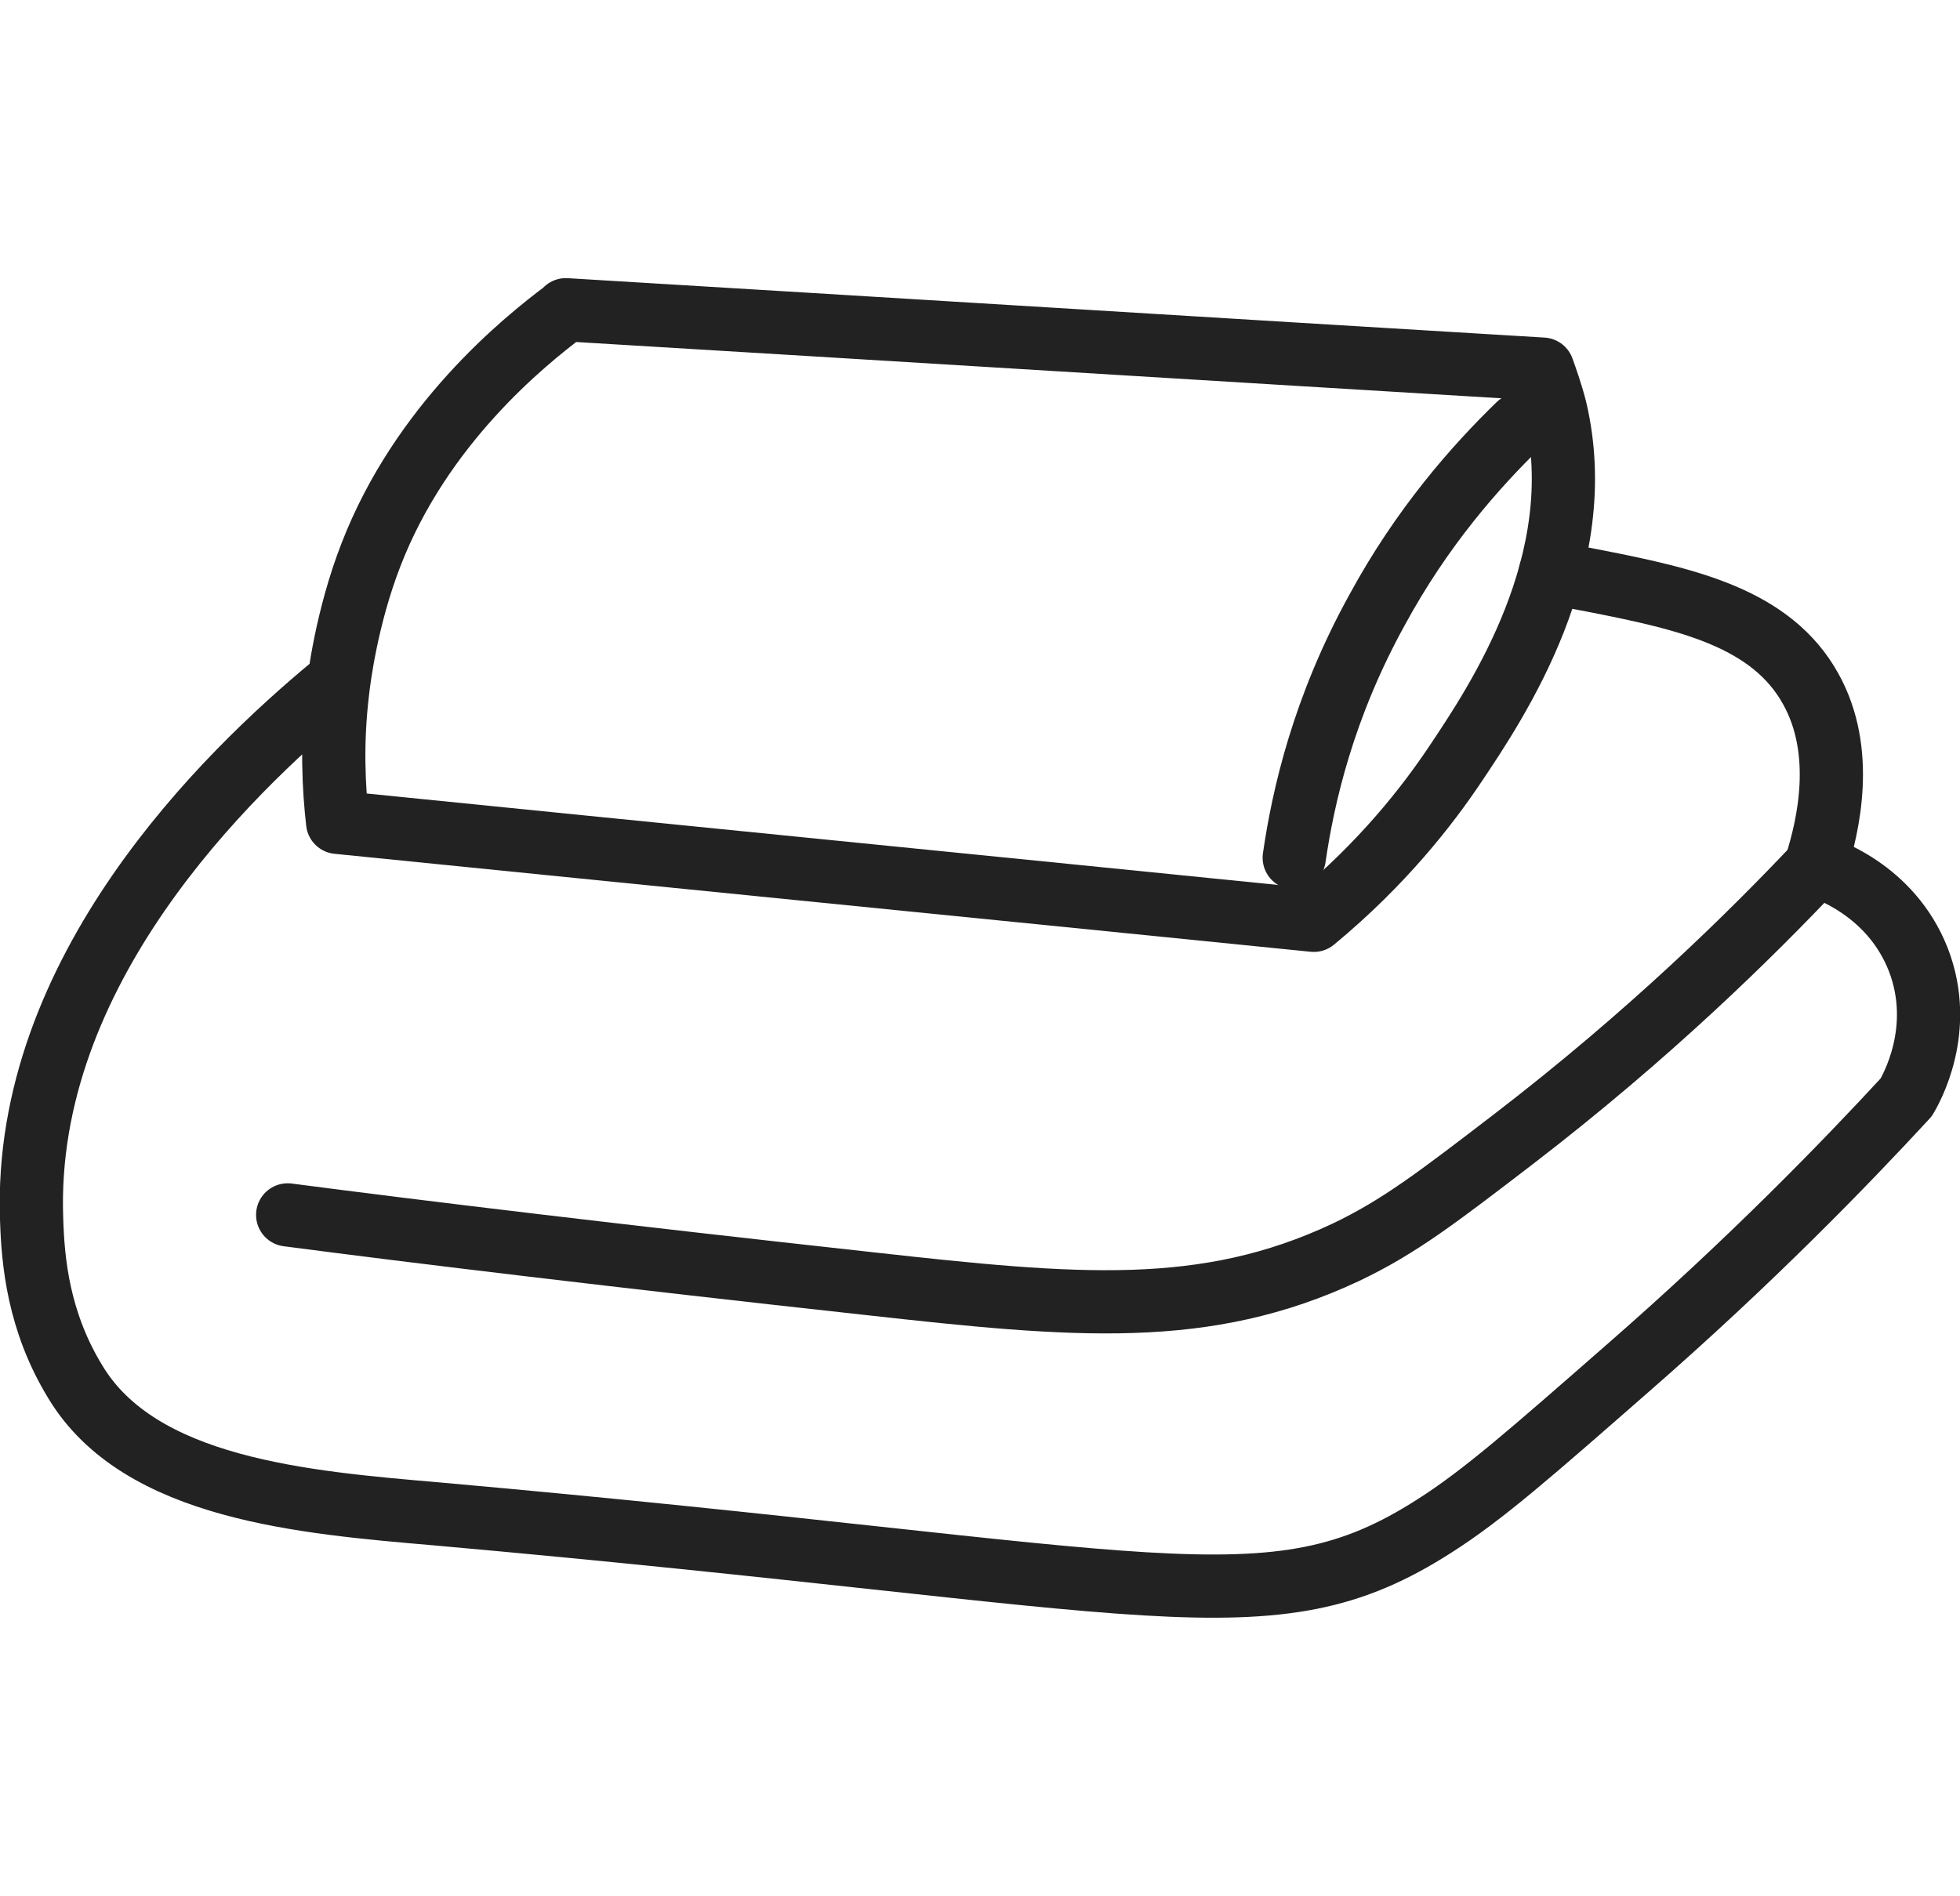 <?xml version="1.0" encoding="UTF-8"?>
<svg id="_レイヤー_2" data-name="レイヤー 2" xmlns="http://www.w3.org/2000/svg" viewBox="0 0 31 30">
  <defs>
    <style>
      .cls-1, .cls-2 {
        fill: none;
      }

      .cls-2 {
        stroke: #222;
        stroke-linecap: round;
        stroke-linejoin: round;
      }
    </style>
  </defs>
  <g id="_レイヤー_2-2" data-name="レイヤー 2">
    <rect class="cls-1" x=".5" width="30" height="30"/>
    <g>
      <path class="cls-2" d="M24.52,9.06c.45.08.7.13.7.13,1.48.29,2.8.59,3.42,1.71.55.99.28,2.16.08,2.79.12.04,1.18.37,1.62,1.49.43,1.11-.12,2.06-.19,2.18-.96,1.04-2.45,2.58-4.41,4.29-1.52,1.33-2.28,2-3.05,2.49-2.62,1.68-4.32.83-15.79-.19-2.08-.18-4.69-.39-5.71-2.09-.58-.95-.67-1.89-.69-2.58-.14-3.91,3.07-7.03,4.76-8.43"/>
      <path class="cls-2" d="M8.95,4.9c5.15.31,10.3.63,15.45.94.05.14.13.36.2.63.57,2.41-.92,4.63-1.59,5.63-.43.64-1.13,1.55-2.23,2.46-5.15-.52-10.29-1.03-15.44-1.55-.06-.53-.1-1.24,0-2.07.02-.18.14-1.17.53-2.17.79-2.04,2.39-3.35,3.09-3.87Z"/>
      <path class="cls-2" d="M24.02,6.72c-.68.66-1.53,1.62-2.24,2.93-.85,1.54-1.17,2.95-1.31,3.92"/>
      <path class="cls-2" d="M28.72,13.7c-1.03,1.09-2.62,2.66-4.78,4.32-1.2.92-1.81,1.39-2.65,1.79-2.23,1.05-4.28.86-7.52.5-4.01-.44-7.16-.82-9.22-1.09"/>
    </g>
  </g>
</svg>